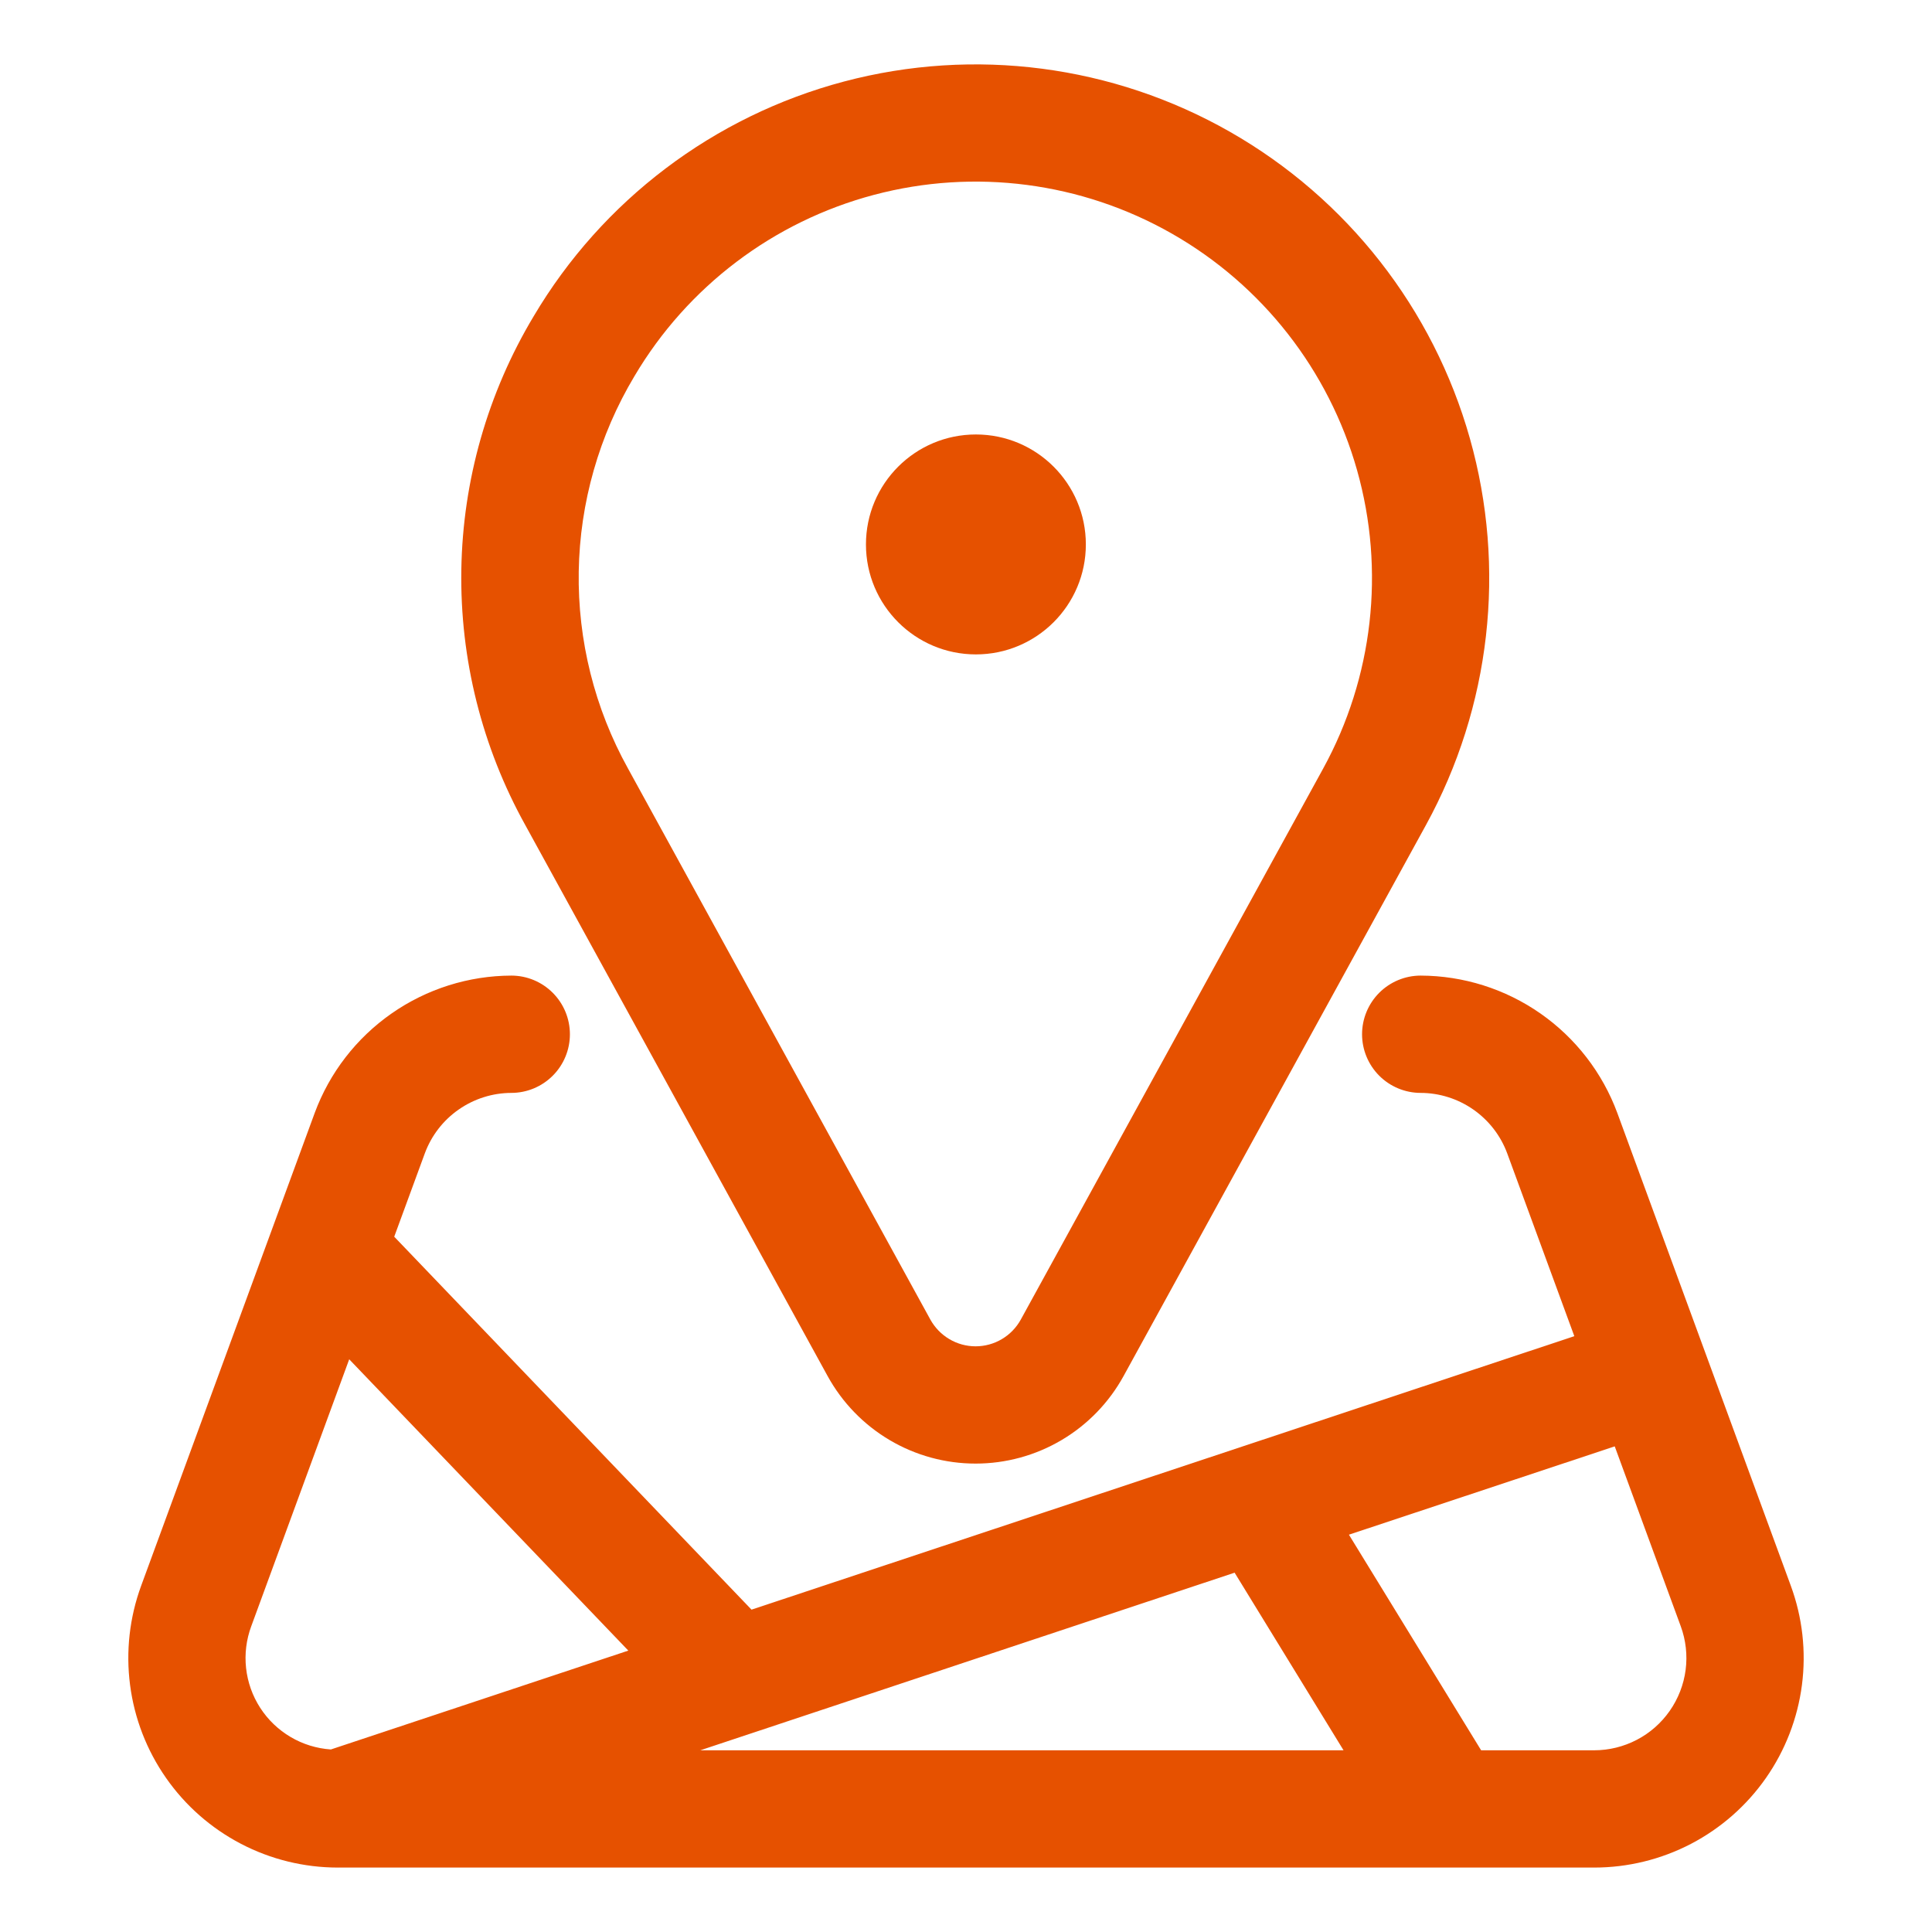 <svg width="60" height="60" viewBox="0 0 60 60" fill="none" xmlns="http://www.w3.org/2000/svg">
<path d="M30.307 20.323C32.193 20.323 33.722 18.794 33.722 16.908C33.722 15.022 32.193 13.493 30.307 13.493C28.422 13.493 26.893 15.022 26.893 16.908C26.893 18.794 28.422 20.323 30.307 20.323Z" fill="#E65100"/>
<path d="M25.701 42.732C26.153 43.556 26.818 44.243 27.627 44.722C28.435 45.201 29.358 45.453 30.298 45.453C31.238 45.453 32.16 45.201 32.969 44.722C33.778 44.243 34.443 43.556 34.895 42.732L44.283 25.625C46.296 21.955 46.786 17.641 45.648 13.614C44.51 9.586 41.834 6.167 38.198 4.094C34.562 2.021 30.257 1.46 26.211 2.532C22.165 3.605 18.703 6.224 16.571 9.826C15.146 12.205 14.372 14.918 14.327 17.691C14.282 20.464 14.967 23.2 16.314 25.625L25.701 42.732ZM19.704 11.681C21.349 8.901 24.021 6.879 27.143 6.051C30.266 5.223 33.589 5.656 36.395 7.256C39.201 8.856 41.266 11.494 42.145 14.603C43.023 17.711 42.644 21.04 41.09 23.872L31.702 40.98C31.564 41.231 31.361 41.441 31.114 41.587C30.867 41.734 30.585 41.811 30.298 41.811C30.011 41.811 29.729 41.734 29.482 41.587C29.235 41.441 29.032 41.231 28.893 40.98L19.506 23.872C18.467 22.001 17.939 19.89 17.973 17.75C18.008 15.61 18.605 13.517 19.704 11.681Z" fill="#E65100"/>
<path d="M9.773 34.565L4.383 49.249C4.023 50.232 3.904 51.288 4.039 52.326C4.173 53.365 4.556 54.356 5.156 55.215C5.755 56.074 6.552 56.775 7.481 57.26C8.409 57.745 9.441 57.998 10.488 57.999L10.494 58L10.497 57.999H49.507C50.555 57.999 51.587 57.746 52.516 57.262C53.445 56.777 54.243 56.076 54.843 55.217C55.443 54.358 55.826 53.367 55.961 52.328C56.096 51.288 55.977 50.232 55.616 49.249L50.227 34.564C49.765 33.315 48.932 32.237 47.84 31.475C46.748 30.712 45.449 30.302 44.117 30.298C43.635 30.299 43.173 30.492 42.832 30.833C42.492 31.175 42.3 31.637 42.3 32.12C42.3 32.602 42.492 33.064 42.832 33.406C43.173 33.747 43.635 33.94 44.117 33.941C44.704 33.942 45.276 34.123 45.757 34.459C46.238 34.795 46.605 35.269 46.808 35.819L48.892 41.496L23.339 49.989L12.243 38.407L13.193 35.819C13.396 35.269 13.762 34.794 14.243 34.459C14.724 34.123 15.296 33.942 15.883 33.941C16.365 33.94 16.827 33.747 17.167 33.406C17.508 33.064 17.699 32.602 17.699 32.12C17.699 31.637 17.508 31.175 17.167 30.833C16.827 30.492 16.365 30.299 15.883 30.298C14.551 30.302 13.252 30.712 12.16 31.475C11.068 32.237 10.235 33.315 9.773 34.565ZM38.342 48.841L41.725 54.357H21.748L38.342 48.841ZM52.197 50.504C52.356 50.937 52.408 51.402 52.349 51.859C52.289 52.317 52.12 52.753 51.856 53.131C51.592 53.51 51.241 53.819 50.832 54.032C50.423 54.245 49.968 54.357 49.507 54.357H45.998L41.892 47.661L50.147 44.918L52.197 50.504ZM19.513 51.261L10.276 54.331C9.834 54.301 9.406 54.169 9.025 53.944C8.644 53.719 8.32 53.409 8.08 53.037C7.84 52.666 7.69 52.243 7.642 51.803C7.594 51.364 7.649 50.919 7.803 50.504L10.845 42.214L19.513 51.261Z" fill="#E65100"/>
</svg>
